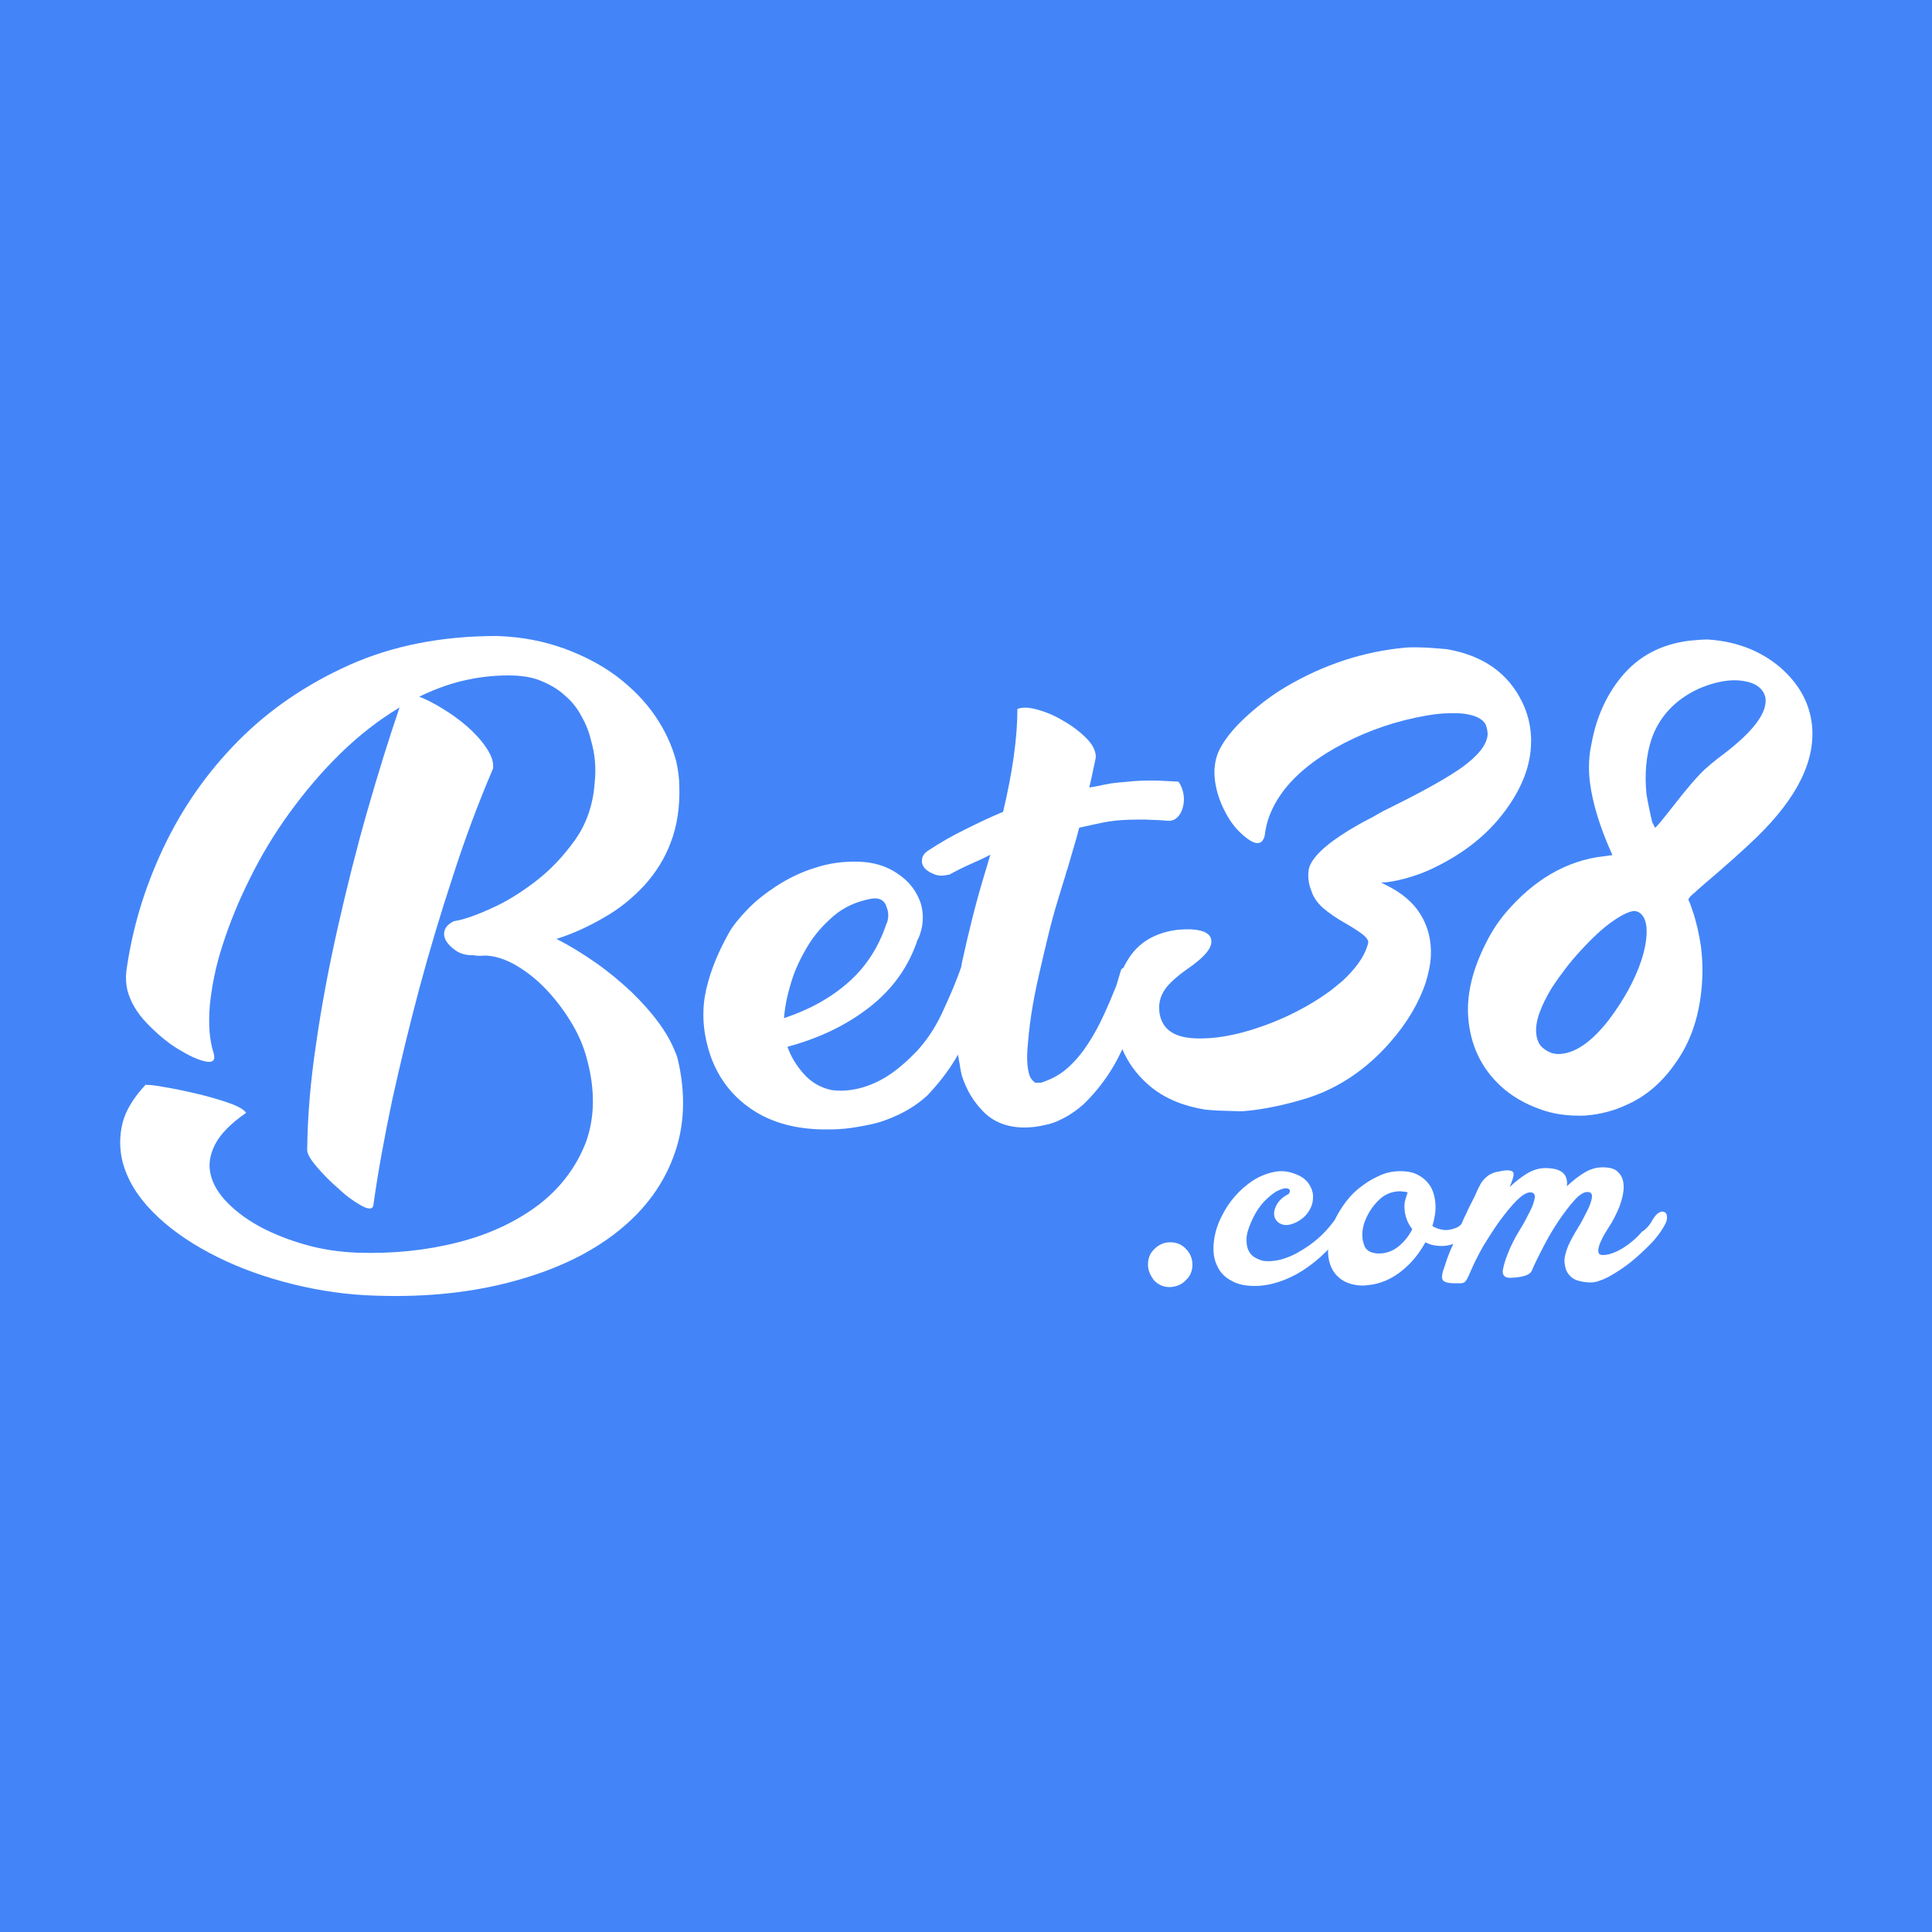 <svg xmlns="http://www.w3.org/2000/svg" xmlns:xlink="http://www.w3.org/1999/xlink" id="&#xB808;&#xC774;&#xC5B4;_1" x="0px" y="0px" viewBox="0 0 500 500" style="enable-background:new 0 0 500 500;" xml:space="preserve"><style type="text/css">	.st0{fill:#4385F8;}	.st1{fill:#FFFFFF;}</style><rect y="0" class="st0" width="500" height="500"></rect><g>	<path class="st1" d="M151.9,274.1c-0.9-3.5-2.4-6.9-4.5-10.2c-2-3.2-4.3-6.1-6.8-8.6c-2.5-2.5-5.1-4.4-7.8-5.9  c-2.7-1.4-5.2-2.1-7.4-2.1c-1.1,0.1-2,0.1-2.9-0.1l-0.9,0c-1.4-0.1-2.7-0.5-3.8-1.3c-1.1-0.8-1.9-1.6-2.4-2.5  c-0.5-0.9-0.6-1.8-0.3-2.7c0.3-0.9,1.1-1.7,2.4-2.3c2.5-0.4,5.7-1.5,9.6-3.3c3.9-1.7,7.7-4.1,11.5-7c3.8-2.9,7.2-6.5,10.2-10.7  c3-4.2,4.7-9.2,5.1-14.8c0.4-3.8,0.1-7.4-0.9-10.8c-0.5-2.2-1.3-4.3-2.5-6.4c-1.1-2.1-2.5-3.9-4.3-5.4c-1.7-1.6-3.8-2.8-6.2-3.8  c-2.4-1-5.2-1.4-8.5-1.4c-4.1,0-8,0.5-11.8,1.4c-3.8,0.9-7.5,2.3-11.2,4.1c1.6,0.6,3.6,1.6,5.9,3c2.3,1.4,4.4,2.9,6.5,4.7  c2,1.8,3.7,3.6,5,5.6c1.3,1.9,1.9,3.7,1.7,5.3c-3.8,8.9-7.3,18.2-10.4,27.9c-3.2,9.7-6.1,19.4-8.7,29.1c-2.6,9.7-4.9,19.3-7,28.8  c-2,9.5-3.7,18.7-4.9,27.4c-0.3,0.9-1.3,0.9-3.1-0.1c-1.8-1-3.8-2.4-5.8-4.3c-2.1-1.8-4-3.7-5.7-5.7c-1.7-2-2.6-3.5-2.5-4.6  c0.1-8.2,0.8-17.3,2.3-27.2c1.4-9.9,3.3-19.9,5.6-30.1c2.3-10.2,4.8-20.2,7.6-30c2.8-9.8,5.6-18.8,8.4-27  c-5.5,3.3-10.6,7.3-15.4,12c-4.8,4.7-9.1,9.8-13.1,15.3c-4,5.5-7.4,11.2-10.3,17.1c-2.9,5.8-5.2,11.5-7,17.1  c-1.8,5.5-2.8,10.7-3.3,15.6c-0.4,4.9-0.1,9,1,12.4c0.5,1.8-0.2,2.5-2.1,2.1c-2-0.4-4.3-1.5-7.1-3.2c-2.8-1.7-5.5-4-8.1-6.7  c-2.6-2.7-4.2-5.5-5-8.4c-0.4-1.6-0.5-3.3-0.3-5.1c1.5-10.8,4.6-21.3,9.5-31.7c4.9-10.4,11.3-19.6,19.4-27.8  c8.1-8.2,17.7-14.7,28.8-19.7c11.2-5,23.9-7.5,38.1-7.5l0.2,0c6.2,0.2,11.9,1.3,17.2,3.2c5.2,1.9,9.8,4.3,13.8,7.3  c3.9,3,7.2,6.3,9.8,10.1s4.4,7.7,5.5,11.8c0.5,2.3,0.8,4.4,0.8,6.3c0.2,5.6-0.6,10.5-2.2,14.7c-1.6,4.3-4,8-6.9,11.2  c-3,3.2-6.4,6-10.3,8.2c-3.9,2.3-8,4.2-12.4,5.6c3.4,1.7,6.8,3.8,10.1,6.1c3.3,2.3,6.4,4.9,9.2,7.5c2.8,2.7,5.3,5.5,7.4,8.4  c2.1,2.9,3.6,5.8,4.6,8.7c2.3,9.4,1.9,18.1-1.1,25.9c-3,7.9-8.2,14.5-15.5,20c-7.3,5.5-16.4,9.6-27.4,12.4  c-11,2.8-23.2,3.9-36.8,3.2c-7.1-0.4-14.2-1.6-21.2-3.5c-7-1.9-13.4-4.4-19.2-7.5s-10.7-6.6-14.7-10.7c-4-4.1-6.5-8.3-7.7-12.9  c-0.8-3.3-0.8-6.6,0-9.9c0.8-3.3,2.9-6.7,6.1-10.1l0,0.2c0.4-0.1,1.9,0,4.5,0.5c2.6,0.4,5.4,1,8.4,1.7c3,0.7,5.8,1.5,8.4,2.4  c2.6,0.9,4.1,1.8,4.6,2.6c-3.9,2.7-6.6,5.4-8,8.1c-1.4,2.7-1.8,5.3-1.2,7.8c0.6,2.6,2.1,5.1,4.5,7.5c2.4,2.4,5.3,4.5,8.7,6.3  c3.5,1.8,7.3,3.3,11.6,4.5c4.3,1.2,8.6,1.8,13.2,2c9.2,0.3,17.9-0.6,26.1-2.7c8.2-2.1,15.1-5.4,20.8-9.7c5.6-4.3,9.7-9.7,12.2-16.1  C153.9,289.4,154.1,282.2,151.9,274.1z"></path>	<path class="st1" d="M237.6,242.8c-2.3,7.2-6.5,13.1-12.5,17.8c-6,4.7-13.1,8.1-21.3,10.3c0.8,2.4,2.2,4.7,4.1,6.9  c1.9,2.2,4.4,3.7,7.3,4.3c2.1,0.3,4.5,0.2,7-0.4c2.5-0.6,5.1-1.7,7.6-3.3c2.5-1.6,5-3.8,7.5-6.4c2.4-2.6,4.6-5.8,6.4-9.6  c1.1-2.4,2.1-4.6,2.9-6.5c0.8-2,1.5-3.7,2-5.2c0.4-0.8,1.1-1.2,2.1-1.2c1-0.1,1.9,0.2,2.8,0.7c0.9,0.5,1.7,1.1,2.3,2  c0.6,0.8,0.8,1.8,0.5,2.9l-1.7,4.1c-1.5,3.6-3.4,7.6-5.7,11.9c-2.2,4.4-5.2,8.5-8.9,12.4c-2.3,2.1-4.8,3.7-7.3,4.9  c-2.5,1.2-5,2.1-7.4,2.6c-2.4,0.5-4.6,0.9-6.7,1.1c-2,0.2-3.7,0.2-4.9,0.2c-7.5,0-13.9-1.7-19-5.1c-5.1-3.4-8.7-8-10.8-13.9  c-1.8-5.2-2.3-10.4-1.5-15.4c0.9-5.1,2.9-10.5,6.2-16.4c1.1-2,2.8-4,4.9-6.2c2.1-2.2,4.7-4.2,7.6-6.1c3-1.9,6.2-3.5,9.8-4.6  c3.6-1.2,7.3-1.7,11.2-1.6c3.9,0.1,7.3,1.1,10.2,3.1c3,2,4.9,4.5,6,7.7c0.4,1.4,0.6,2.9,0.5,4.5c-0.1,1.6-0.5,3.2-1.3,5  L237.6,242.8z M225.4,232.6c-3.7,0.7-6.9,2.1-9.6,4.4c-2.7,2.3-5,4.9-6.8,7.9c-1.8,3-3.3,6.1-4.3,9.5c-1,3.3-1.6,6.3-1.8,9.1  c6.6-2.2,12.2-5.3,16.8-9.4c4.6-4.1,7.8-9.2,9.8-15.3v0.2c0.5-1.5,0.5-2.9,0-4.1C229,233,227.6,232.2,225.4,232.6z"></path>	<path class="st1" d="M290.1,251.1c0.3-0.7,0.6-0.6,1.5-0.5c0.9,0.1,1.9,0.4,2.8,0.8c1,0.4,1.8,1,2.5,1.6c0.7,0.7,1,1.3,0.8,1.8  l-2.1,5.4c-1.8,4.6-4,9.1-6.3,13.7c-2.4,4.6-5.4,8.5-8.9,11.9c-0.6,0.5-1.4,1.2-2.4,1.9c-1,0.7-2.1,1.4-3.4,2  c-1.3,0.7-2.8,1.2-4.4,1.5c-1.6,0.4-3.4,0.6-5.4,0.6c-4.2-0.1-7.6-1.4-10.2-4c-2.6-2.6-4.5-5.7-5.7-9.5c-0.2-0.9-0.4-1.8-0.5-2.7  c-0.2-0.9-0.3-1.8-0.5-2.7c-0.9-8.2-0.5-16.2,1.1-24c1.7-7.8,3.6-15.5,5.9-23l1.4-4.7c-1.7,0.9-3.5,1.7-5.3,2.5  c-1.8,0.8-3.6,1.7-5.4,2.7h-0.3c-1.2,0.3-2.4,0.3-3.4-0.1c-1.1-0.4-1.9-0.9-2.5-1.5c-0.6-0.7-0.9-1.4-0.8-2.3  c0.1-0.9,0.5-1.6,1.5-2.3c3.2-2.1,6.3-3.9,9.6-5.5c3.2-1.6,6.5-3.2,9.9-4.6c2.4-10.1,3.7-19,3.7-26.6c1.1-0.5,2.8-0.5,5,0.1  c2.2,0.6,4.5,1.5,6.8,2.9c2.3,1.3,4.3,2.8,6,4.5c1.7,1.7,2.5,3.3,2.5,5c-0.2,0.9-0.4,2-0.7,3.3c-0.3,1.4-0.6,2.9-1,4.5  c3.5-0.5,4.2-1,7.8-1.3c3.5-0.3,4.4-0.5,8.1-0.5c1,0,2.2,0,3.5,0.1c1.3,0.1,2.5,0.1,3.7,0.2c0.7,1,1.1,2.1,1.3,3.3  c0.2,1.2,0.1,2.3-0.2,3.4c-0.3,1.1-0.8,2-1.5,2.6c-0.7,0.7-1.6,0.9-2.6,0.8c-1.2-0.1-2.4-0.2-3.6-0.2c-1.2-0.1-2.3-0.1-3.4-0.1  c-7.4,0-9.1,0.7-15.7,2.1c-0.5,1.9-1,3.8-1.6,5.7c-0.6,2-1.1,3.8-1.6,5.5v-0.2l-0.5,1.8c-0.5,1.5-1.1,3.6-1.9,6.2  c-0.8,2.6-1.6,5.5-2.4,8.8c-0.8,3.3-1.6,6.7-2.4,10.2c-0.8,3.5-1.5,7-2,10.3c-0.5,3.3-0.8,6.4-1,9.1c-0.2,2.8,0,5,0.5,6.6  c0.3,0.9,0.8,1.5,1.5,2h1.5c2.6-0.8,5-2.1,7-3.9c2-1.8,3.7-3.9,5.2-6.2c1.5-2.3,2.8-4.7,4-7.3c1.2-2.6,2.3-5.2,3.3-7.7"></path>	<g>		<path class="st1" d="M297.1,327.3c0-1.6,0.5-3,1.7-4.1c1.1-1.1,2.5-1.7,4-1.7c1.6,0,3,0.5,4.1,1.7c1.1,1.1,1.7,2.5,1.7,4.1   c0,1.5-0.5,2.9-1.7,4c-1.1,1.2-2.5,1.7-4.1,1.8c-1.6,0-2.9-0.5-4.1-1.7C297.7,330.1,297.1,328.8,297.1,327.3z"></path>		<path class="st1" d="M348.2,317.9c-1.5,2.2-3.2,4.3-5.1,6.1c-1.8,1.8-3.8,3.4-5.8,4.7c-2,1.3-4.1,2.3-6.2,3   c-2.1,0.7-4.2,1.1-6.4,1.1c-2.4,0-4.4-0.4-6.1-1.4c-1.7-0.9-2.9-2.2-3.6-3.8c-0.8-1.6-1.1-3.5-0.9-5.8c0.2-2.2,0.8-4.6,2.1-7.1   c0.9-1.8,2-3.5,3.4-5.1c1.4-1.6,3-3,4.7-4.1c1.7-1.1,3.5-1.8,5.4-2.2c1.9-0.4,3.8-0.2,5.7,0.6c1.6,0.6,2.7,1.5,3.4,2.6   c0.7,1.1,1.1,2.3,1,3.5c0,1.2-0.4,2.4-1.1,3.5c-0.7,1.1-1.7,2-3,2.7c-1.5,0.8-2.8,1-3.8,0.7s-1.7-1-2-1.8   c-0.3-0.9-0.2-1.9,0.4-3.1c0.6-1.2,1.6-2.2,3.2-3c0.5-0.7,0.4-1.2-0.2-1.4c-0.6-0.2-1.4,0-2.5,0.5c-1.1,0.5-2.3,1.5-3.6,2.8   c-1.3,1.4-2.5,3.2-3.5,5.6c-0.7,1.6-1.1,3-1.1,4.2c0,1.2,0.1,2.1,0.5,2.9s0.9,1.4,1.6,1.8c0.7,0.4,1.4,0.7,2.2,0.9   c1.3,0.2,2.8,0.1,4.5-0.3c1.7-0.5,3.3-1.1,4.9-2.1c1.6-0.9,3.2-2,4.7-3.3c1.5-1.3,2.8-2.7,4-4.3c0.6-0.8,1.2-1.3,1.8-1.6   c0.6-0.3,1.1-0.3,1.4-0.1c0.4,0.2,0.5,0.6,0.6,1.2C349.1,316.4,348.8,317.1,348.2,317.9z"></path>		<path class="st1" d="M362.4,303.1c1.9,0,3.5,0.3,4.8,1.1c1.3,0.7,2.3,1.7,3.1,3c0.7,1.3,1.1,2.8,1.2,4.5c0.1,1.7-0.2,3.6-0.8,5.6   c0.5,0.3,1.1,0.6,1.9,0.8c0.7,0.2,1.5,0.3,2.2,0.2c0.7-0.1,1.5-0.3,2.2-0.6c0.7-0.3,1.3-0.9,1.7-1.6c0.5-0.8,1.1-1.4,1.7-1.6   c0.6-0.3,1.1-0.3,1.5-0.1c0.4,0.2,0.6,0.6,0.6,1.2c0,0.6-0.3,1.3-0.9,2.1c-0.9,1.3-1.9,2.3-3,3c-1.1,0.7-2.2,1.2-3.4,1.5   c-1.1,0.3-2.2,0.3-3.3,0.2c-1.1-0.1-2.1-0.4-3-0.9c-0.9,1.6-1.9,3.1-3.1,4.5c-1.2,1.4-2.5,2.5-3.8,3.5c-1.4,1-2.9,1.8-4.4,2.3   c-1.6,0.6-3.2,0.8-4.8,0.9c-1.9,0-3.5-0.4-4.9-1.1c-1.4-0.8-2.4-1.8-3.1-3.1c-0.7-1.3-1.1-2.9-1.1-4.7c0-1.8,0.3-3.7,0.9-5.8   s1.6-3.9,2.8-5.7c1.2-1.8,2.6-3.4,4.2-4.7c1.6-1.3,3.3-2.4,5.1-3.2C358.5,303.5,360.4,303.1,362.4,303.1z M356.9,324.4   c1.8,0,3.5-0.6,5-1.8c1.5-1.2,2.7-2.7,3.6-4.5c-0.7-0.9-1.2-1.8-1.5-2.7s-0.5-1.8-0.5-2.6c-0.1-0.8,0-1.6,0.2-2.3   c0.2-0.7,0.4-1.3,0.6-1.9c-0.3-0.1-0.6-0.2-0.9-0.2c-0.3,0-0.7-0.1-1-0.1c-2.2,0-4.1,0.8-5.7,2.4c-1.6,1.6-2.8,3.5-3.6,5.7   c-0.7,2.2-0.7,4.1-0.1,5.7C353.4,323.6,354.8,324.4,356.9,324.4z"></path>		<path class="st1" d="M427.8,315.5c0.5-0.8,1-1.4,1.6-1.7c0.5-0.3,1-0.3,1.4-0.1c0.4,0.2,0.6,0.6,0.6,1.2c0.1,0.6-0.1,1.3-0.6,2.2   c-0.9,1.6-2.1,3.3-3.8,5c-1.7,1.7-3.4,3.3-5.3,4.8c-1.8,1.4-3.7,2.6-5.5,3.6c-1.8,0.9-3.3,1.4-4.5,1.4c-1.2,0-2.4-0.2-3.4-0.5   c-1-0.3-1.8-0.9-2.4-1.7c-0.6-0.8-0.9-1.8-1-3c-0.1-1.2,0.3-2.7,1-4.4c0.6-1.3,1.4-2.8,2.4-4.4c1-1.6,1.8-3.2,2.5-4.6   c0.7-1.4,1.1-2.6,1.2-3.5c0.1-0.9-0.4-1.4-1.4-1.3c-0.9,0.1-2,0.8-3.2,2.2c-1.3,1.4-2.6,3.2-4,5.2c-1.4,2.1-2.7,4.3-3.9,6.6   c-1.2,2.3-2.3,4.5-3.1,6.4c-0.5,1.1-2.4,1.7-5.6,1.8c-0.8,0-1.3-0.2-1.6-0.6c-0.3-0.4-0.4-1-0.2-1.7c0.1-0.7,0.4-1.6,0.7-2.6   c0.4-1,0.8-2.2,1.4-3.4c0.6-1.3,1.4-2.8,2.4-4.4c1-1.6,1.8-3.2,2.5-4.6c0.7-1.4,1.1-2.6,1.2-3.5c0.1-0.9-0.4-1.4-1.4-1.3   c-0.9,0.1-2,0.8-3.4,2.2c-1.4,1.4-2.8,3.2-4.3,5.2c-1.5,2.1-2.9,4.3-4.3,6.6c-1.3,2.3-2.4,4.5-3.2,6.4c-0.5,1.1-0.8,1.9-1.2,2.4   c-0.3,0.5-0.8,0.7-1.3,0.7l-1.9,0c-1.2,0-2.1-0.2-2.6-0.6c-0.5-0.4-0.5-1.2-0.2-2.4c0.4-1.2,0.8-2.3,1.1-3.3   c0.4-1,0.8-2.2,1.4-3.4c0.7-1.7,1.4-3.3,1.9-4.6c0.6-1.4,1.1-2.7,1.7-3.8c0.5-1.2,1.1-2.3,1.6-3.3s1-2,1.4-3   c0.5-1,0.9-1.8,1.4-2.3c0.5-0.6,1-1,1.6-1.4c0.6-0.3,1.2-0.6,1.8-0.7c0.6-0.1,1.4-0.3,2.3-0.4c1.3-0.1,2.1,0.2,2.1,0.8   c0.1,0.7-0.3,1.8-1,3.5c1.5-1.4,3-2.6,4.5-3.5c1.5-0.9,3.1-1.4,4.7-1.4c4.1,0,6,1.5,5.6,4.7c1.5-1.4,3-2.6,4.5-3.5   c1.5-0.9,3.1-1.4,4.7-1.4c2,0,3.4,0.4,4.2,1.4c0.9,0.9,1.3,2.1,1.3,3.7c0,1.5-0.4,3.2-1.1,5.1c-0.8,1.9-1.7,3.8-3,5.7   c-0.5,0.8-1,1.6-1.4,2.4c-0.4,0.8-0.7,1.5-0.9,2.2c-0.2,0.7-0.2,1.2-0.1,1.6c0.1,0.4,0.5,0.6,1.2,0.6c1,0,2.1-0.3,3.2-0.8   c1.2-0.5,2.3-1.2,3.5-2.1c1.2-0.9,2.3-1.9,3.3-3.1C426.2,318,427.1,316.8,427.8,315.5z"></path>	</g>	<g>		<path class="st1" d="M314.8,287.4l-2.7-0.2c-5.7-0.9-10.3-2.8-14-5.7c-6.3-5.1-9.5-11.8-9.7-20.2l0.1-1.9c0.2-4,1.3-7.6,3.2-10.7   c2.7-4.7,7.2-7.4,13.3-8.1c1.2-0.1,2.2-0.1,3.2-0.1c3.6,0.2,5.4,1.3,5.3,3.3c-0.1,2-2.3,4.3-6.4,7.1c-2.1,1.5-3.6,2.8-4.6,3.9   c-1.6,1.7-2.4,3.6-2.5,5.5c0,0.8,0,1.4,0.1,2c0.7,4,3.6,6.1,8.8,6.4c5.1,0.3,10.9-0.7,17.5-3c6.3-2.2,12.2-5.2,17.5-9   c1.1-0.8,2.3-1.8,3.6-2.9c3.3-3.1,5.4-6,6.3-8.8c0.2-0.5,0.3-0.9,0.3-1.3c-0.1-0.6-0.7-1.3-1.6-2c-0.8-0.6-2-1.4-3.7-2.4   c-2.9-1.6-5-3.1-6.5-4.4c-1.4-1.3-2.4-2.7-2.9-4.3c-0.6-1.5-0.9-3-0.8-4.6c0-0.8,0.2-1.6,0.5-2.2c1.4-3,5.6-6.5,12.5-10.4   c0.9-0.5,1.8-1,2.8-1.5c1-0.5,1.8-1,2.5-1.4c0.7-0.4,1.1-0.6,1.1-0.6l3.4-1.7c8-4,13.6-7.2,17.1-9.7c4.1-3,6.3-5.8,6.5-8.4   c0-0.6-0.1-1.4-0.4-2.3c-0.3-0.9-1.1-1.6-2.3-2.2c-1.2-0.5-2.7-0.9-4.6-1c-2.4-0.1-5.3,0-8.6,0.6c-7.5,1.3-14.6,3.7-21.2,7.1   c-6.6,3.4-11.8,7.4-15.4,11.9c-2.8,3.6-4.4,7.2-5,10.7c-0.1,0.9-0.2,1.5-0.4,2c-0.2,0.4-0.4,0.8-0.7,1c-0.3,0.2-0.7,0.3-1.1,0.3   c-1.1-0.1-2.5-1-4.4-2.8c-1.9-1.8-3.6-4.4-5-7.8c-1.2-3.1-1.7-5.9-1.6-8.5c0.1-1.7,0.5-3.4,1.2-4.9c1.7-3.5,4.9-7.1,9.6-11   c2.4-2,4.9-3.8,7.6-5.4c9.8-5.8,20.2-9.2,31-10.2c1.3-0.1,3.1-0.1,5.4,0c2.7,0.2,4.5,0.3,5.3,0.4c8.7,1.5,14.9,5.5,18.7,12.1   c2.3,4,3.4,8.4,3.1,13.1c-0.3,5.8-2.8,11.7-7.4,17.6c-4.6,5.9-10.9,10.7-19,14.4c-1.8,0.8-3.8,1.5-5.9,2.1   c-2.7,0.7-4.8,1.1-6.5,1.1l1.2,0.6c4.1,2,7.1,4.5,9,7.6c2,3.2,2.9,6.9,2.7,10.9c-0.1,2.1-0.6,4.4-1.3,6.7   c-1.8,5.4-4.9,10.6-9.2,15.5c-6.2,7.1-13.4,11.9-21.5,14.5c-5.9,1.8-11.5,3-16.9,3.4C319,287.5,316.8,287.5,314.8,287.4z"></path>		<path class="st1" d="M412.2,288.5c-0.6,0.1-1.3,0.1-1.8,0.2c-4.6,0.2-8.6-0.4-12-1.7c-3.9-1.4-7.3-3.4-10.1-6   c-4.7-4.4-7.4-9.8-8.2-16.4c-0.8-6.5,0.8-13.5,4.7-21c1.2-2.4,2.8-4.9,4.8-7.3c7.4-8.7,15.9-13.6,25.4-14.7l2.3-0.3l-0.4-0.9   c-2.9-6.5-4.7-12.5-5.4-17.7c-0.5-3.8-0.3-7.2,0.4-10.3c1.2-6.7,3.8-12.4,7.6-17.1c4.5-5.5,10.4-8.6,17.8-9.5   c2-0.2,3.6-0.3,4.7-0.3c7.4,0.5,13.6,2.9,18.7,7.2c4.8,4.2,7.5,9,8.2,14.6c1.1,9.2-3.6,19-14.2,29.3c-3.5,3.4-8,7.4-13.3,11.9   c-1,0.9-2,1.7-2.7,2.4l-0.6,0.5c-0.7,0.6-1,1-1.1,1.3c0,0-0.1,0.1,0,0.2l0,0.1c0.3,0.5,0.6,1.4,1,2.6c1,2.9,1.7,6,2.2,9.3   c0.3,2.5,0.4,4.6,0.4,6.3c-0.1,9.5-2.4,17.5-6.9,23.8c-3.5,5.1-7.8,8.8-12.9,11C418,287.3,415.1,288.1,412.2,288.5z M404.4,272.7   c3.8-0.5,7.8-3.4,12-8.8c3.9-5.2,6.7-10.3,8.4-15.4c1.1-3.4,1.5-6.3,1.3-8.6c-0.2-1.8-0.8-3-1.8-3.7c-0.5-0.3-1-0.5-1.7-0.4   c-1.3,0.2-3.1,1.1-5.5,2.8c-2.4,1.7-5.1,4.2-8.1,7.5c-2.7,2.9-5.1,6.1-7.3,9.4c-3.1,5.1-4.5,9.1-4.1,12.2c0.2,1.6,0.8,2.8,1.7,3.5   C400.8,272.5,402.5,273,404.4,272.7z M428.3,214.2c0.3,0,1.9-2,4.9-5.8c2.7-3.5,4.9-6.1,6.6-7.9c1.7-1.8,3.9-3.6,6.6-5.6   c7.5-5.8,11-10.5,10.5-14.3c-0.5-2.4-2.5-3.9-5.9-4.4c-1.4-0.2-2.8-0.2-4.3,0c-2.3,0.3-4.7,1-7.2,2.1c-6,2.8-10.1,7.2-12.1,13   c-1.4,4.3-1.8,9-1.3,14.2c0.2,1.1,0.4,2.4,0.7,3.7c0.3,1.4,0.5,2.5,0.8,3.6C428.1,213.7,428.3,214.2,428.3,214.2z"></path>	</g></g></svg>